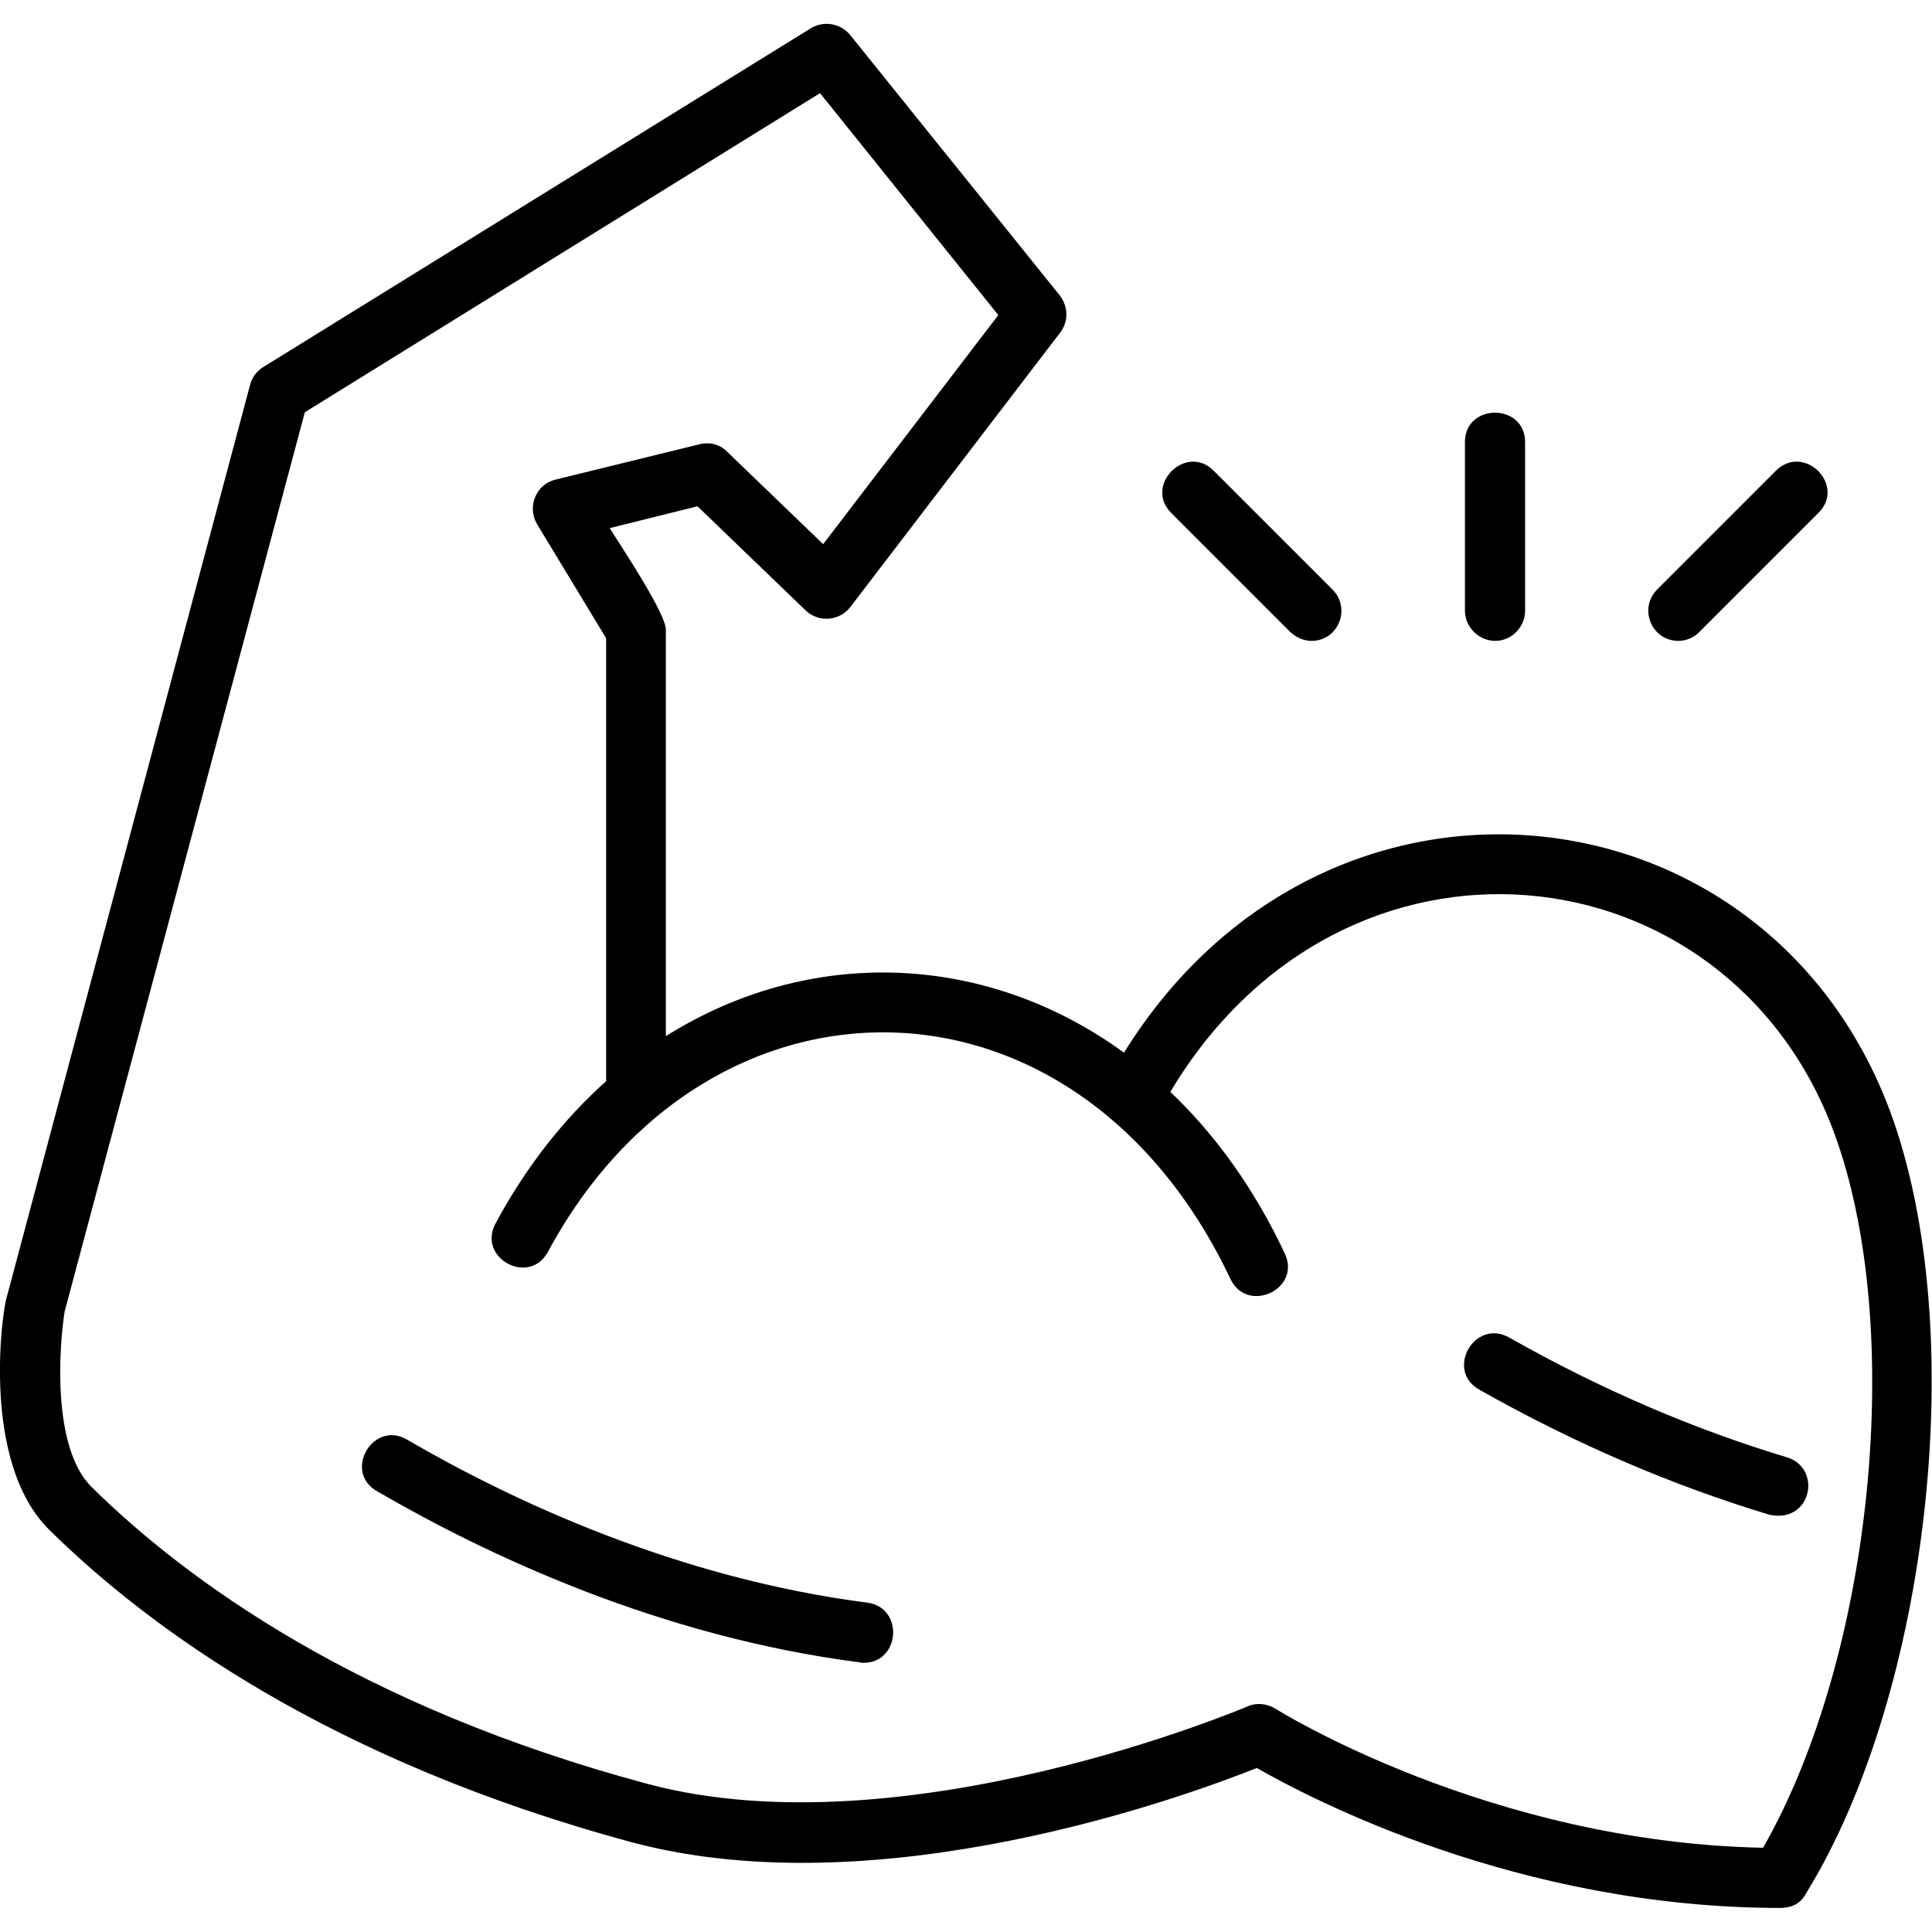 <svg xmlns="http://www.w3.org/2000/svg" width="512" viewBox="0 0 4335 4335" text-rendering="geometricPrecision" shape-rendering="geometricPrecision" image-rendering="optimizeQuality" height="512" fill-rule="evenodd" clip-rule="evenodd"><g id="Layer_x0020_1"><path d="m3995 4281c-589 0-1054-245-1175-314-158 63-845 315-1401 167-679-183-1086-482-1308-701-156-153-105-497-96-522l546-2047c4-17 15-31 29-40l1230-761c29-17 66-11 88 16l470 584c19 25 20 58 1 83l-471 616c-24 31-70 36-100 8l-243-234-197 49c25 40 126 191 126 228v912c321-202 716-190 1028 37 449-724 1439-616 1718 129 183 491 88 1307-185 1753-12 23-27 36-60 37zm-2057-550c-3 0-6 0-9-1-450-58-837-241-1083-384-77-44-9-160 67-116 235 137 606 311 1033 366 83 11 74 135-8 135zm2052-330c-6 0-12-1-19-2-219-66-438-160-652-281-77-44-10-160 67-117 205 116 414 206 624 269 73 23 58 131-20 131zm-635-1963c-37 0-68-31-68-68v-378c0-88 135-88 135 0v378c0 37-30 68-67 68zm-412 0c-17 0-34-7-48-20l-267-267c-62-62 33-157 95-95l267 267c42 42 13 115-47 115zm-1583 988v-994l-155-256c-23-39-2-90 42-100l322-79c23-6 46 0 62 16l216 208 393-514-400-498-1156 716-539 2018c-13 83-28 307 61 394 211 208 598 492 1248 666 575 153 1337-171 1345-174 20-9 43-7 63 5 4 3 480 300 1094 312 247-432 321-1171 158-1608-240-643-1099-739-1488-88 100 95 188 216 257 363 37 80-84 136-122 57-344-727-1172-728-1531-62-42 79-160 15-118-63 69-128 153-234 248-319zm2406-988c-60 0-90-72-48-115l267-267c63-62 158 33 95 95l-266 266c-13 14-31 21-48 21z"></path></g></svg>